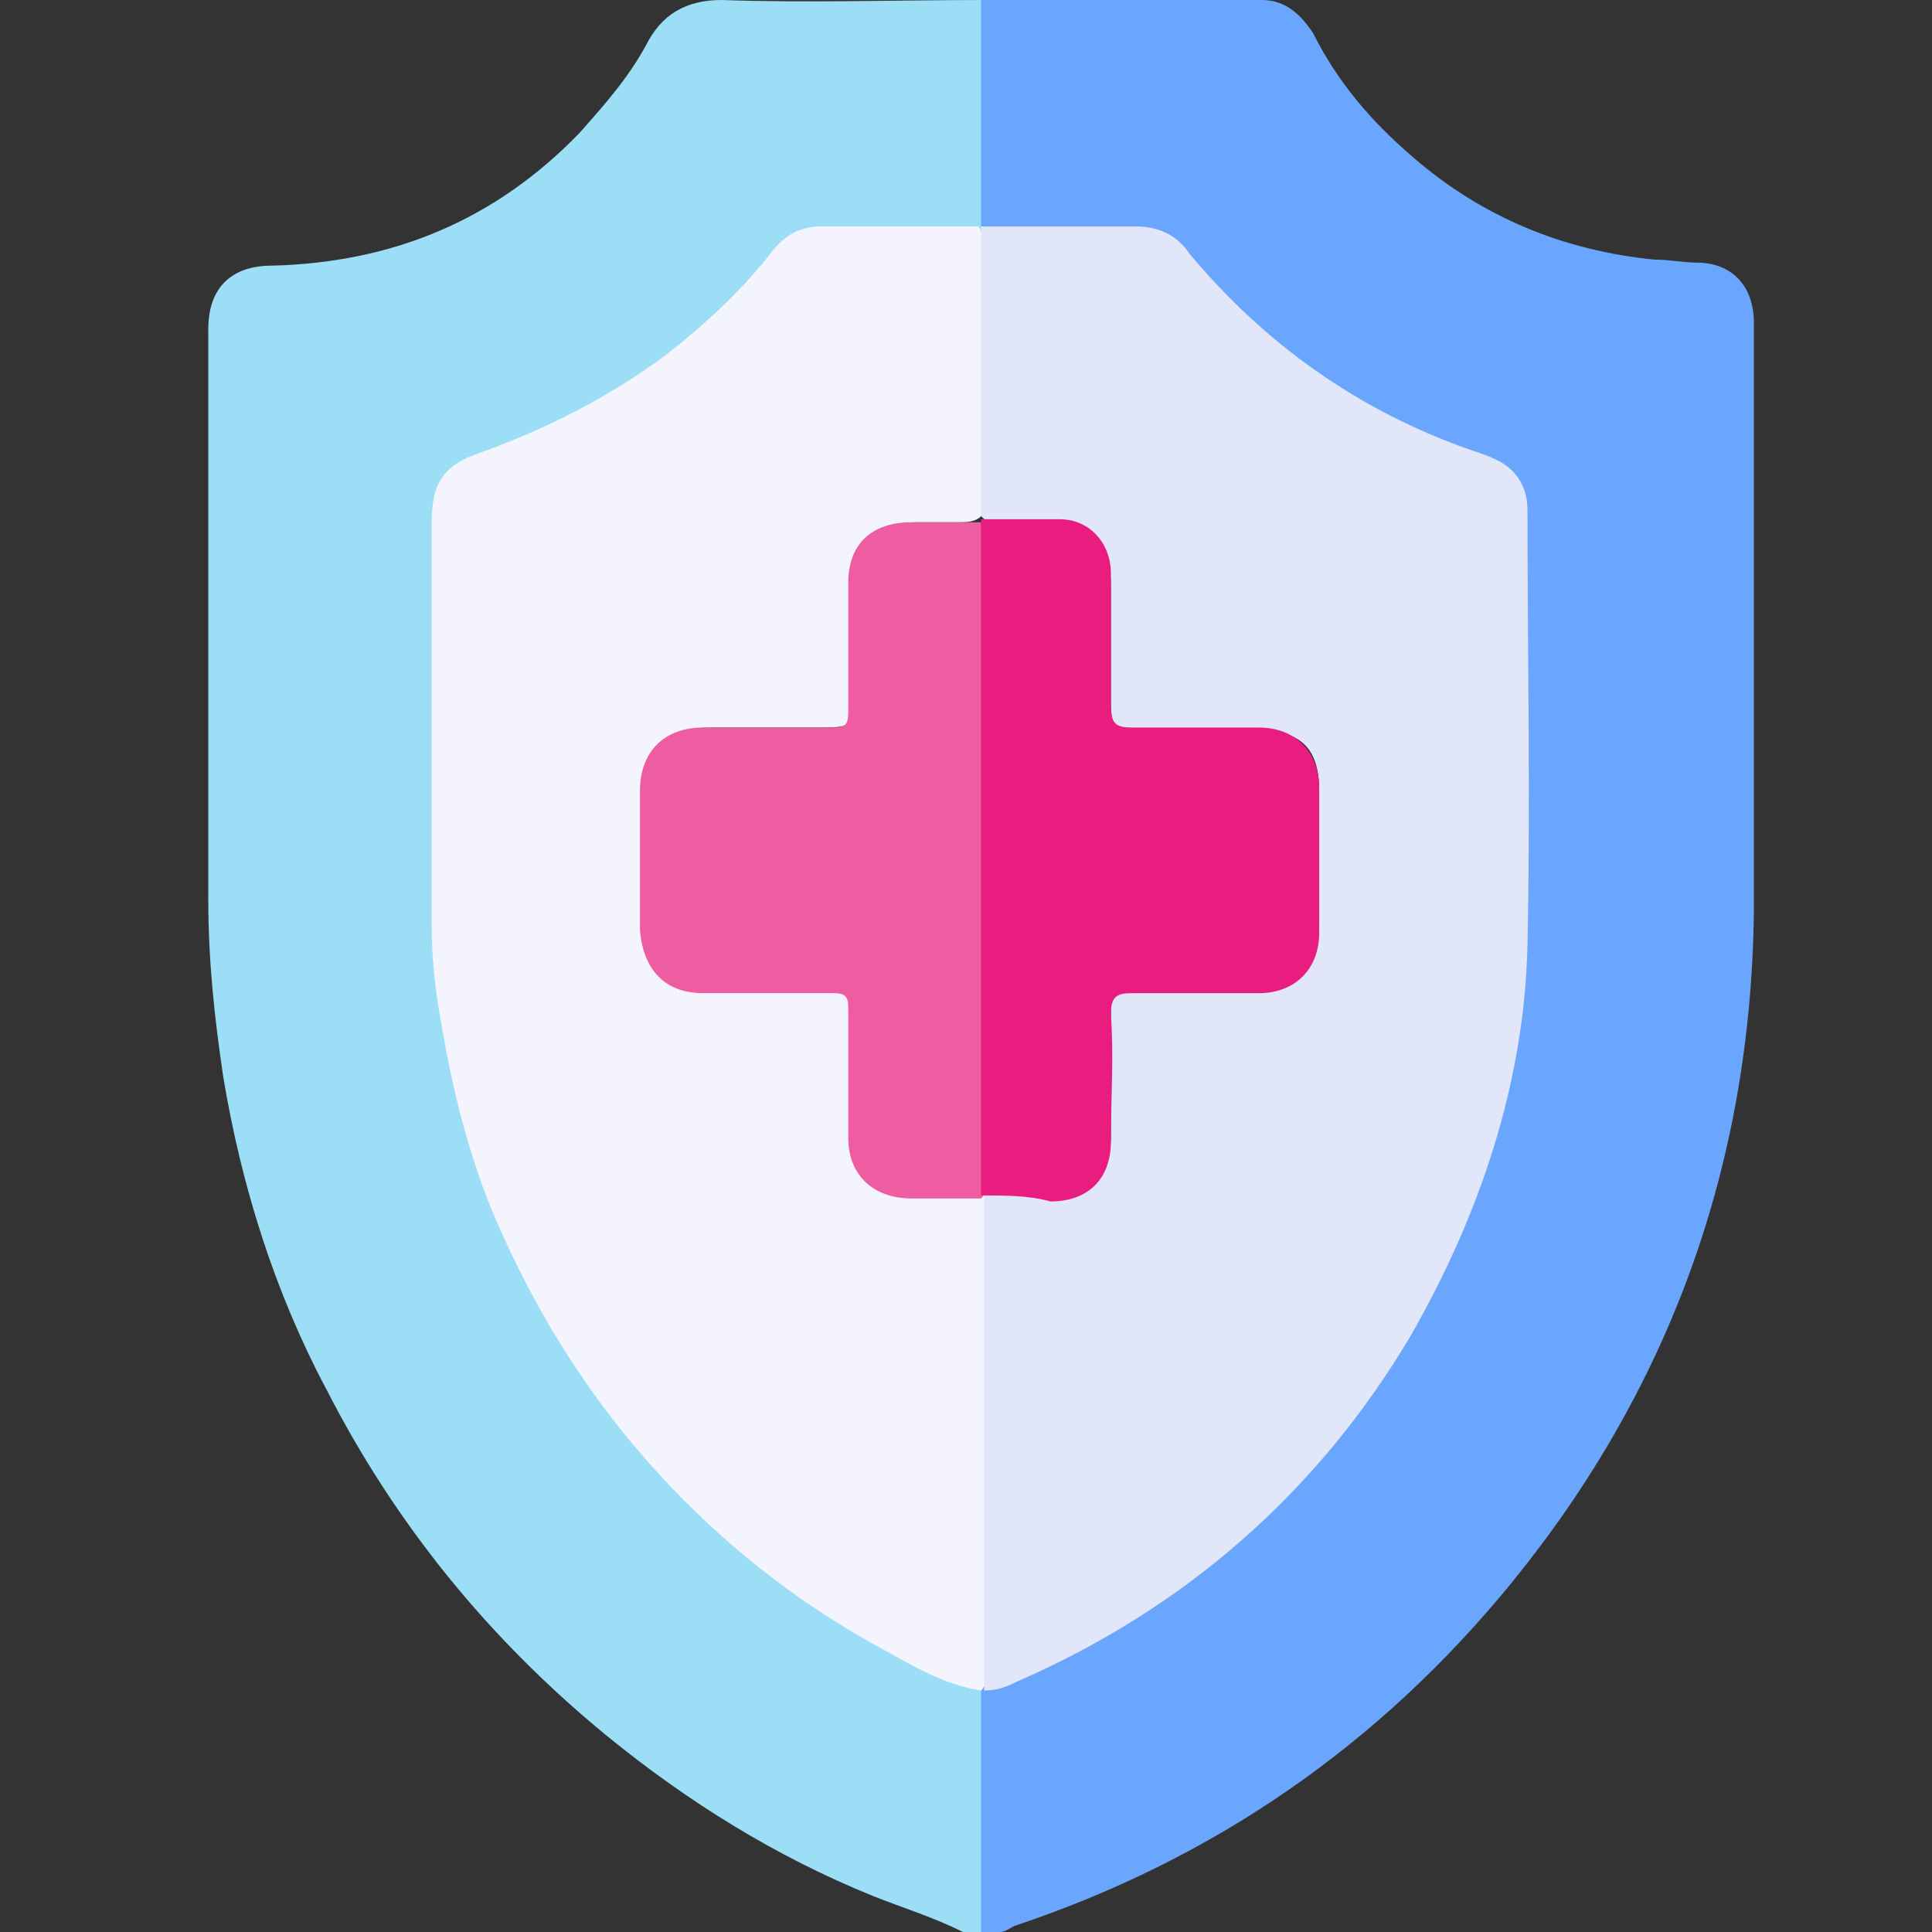 <?xml version="1.0" encoding="utf-8"?>
<!-- Generator: Adobe Illustrator 23.0.0, SVG Export Plug-In . SVG Version: 6.00 Build 0)  -->
<svg version="1.1" id="Layer_1" xmlns="http://www.w3.org/2000/svg" xmlns:xlink="http://www.w3.org/1999/xlink" x="0px" y="0px"
	 viewBox="0 0 64 64" style="enable-background:new 0 0 64 64;" xml:space="preserve">
<rect x="0" y="0" width="64" height="64" fill="#333333" stroke="none"/>
<style type="text/css">
	.st0{fill:#9CDEF5;}
	.st1{fill:#6BA6FE;}
	.st2{fill:#F4F4FE;}
	.st3{fill:#E1E6F9;}
	.st4{fill:#EE5CA1;}
	.st5{fill:#E91C80;}
</style>
<g>
	<path class="st0" d="M31.9,64c-1-0.5-2-0.8-3-1.2c-3.2-1.3-6.1-3.1-8.8-5.3c-3.9-3.2-7-7-9.3-11.5C9.1,42.8,8,39.3,7.4,35.7
		c-0.3-2-0.5-3.9-0.5-5.9c0-6.3,0-12.6,0-18.9c0-1.4,0.8-2.1,2.1-2.1c4-0.1,7.4-1.5,10.2-4.4c0.8-0.9,1.6-1.8,2.2-2.9
		c0.5-1,1.3-1.5,2.5-1.5c2.9,0.1,5.8,0,8.7,0c0.2,0.2,0.2,0.4,0.2,0.6c0,2.1,0,4.3,0,6.4c0,0.1,0,0.2-0.1,0.4
		c-0.2,0.4-0.5,0.3-0.8,0.3c-1.4,0-2.8,0-4.2,0c-0.8,0-1.4,0.3-1.9,0.9c-2.6,3.1-5.8,5.2-9.5,6.6c-1.3,0.5-1.6,0.9-1.6,2.4
		c0,4.1,0,8.2,0,12.2c0,4.4,1,8.7,3,12.6c3.1,6.1,7.8,10.5,14.1,13.3c0.4,0.2,0.8,0.1,1,0.5c0.1,0.2,0.1,0.5,0.1,0.7
		c0,2.1,0,4.2,0,6.2c0,0.3,0,0.6-0.2,0.9C32.3,64,32.1,64,31.9,64z"/>
	<path class="st1" d="M32.5,64c0-2.7,0-5.3,0-8c0,0,0-0.1,0.1-0.1c3.2-1.2,6.1-3,8.7-5.3c5-4.6,8-10.3,9-17c0.2-1.2,0.2-2.5,0.2-3.7
		c0-4.2,0-8.3,0-12.5c0-1.3-0.3-1.7-1.5-2.2c-1.9-0.7-3.7-1.6-5.4-2.8c-1.6-1.1-2.9-2.4-4.2-3.8c-0.5-0.6-1.1-0.9-1.9-0.9
		c-1.4,0-2.7,0-4.1,0c-0.3,0-0.5,0-0.8-0.1c0,0,0-0.1-0.1-0.1c0-2.5,0-5,0-7.5c3.1,0,6.2,0,9.3,0c0.8,0,1.3,0.5,1.7,1.1
		c0.8,1.6,1.9,2.9,3.3,4.1c2.3,2,5,3.1,8,3.4c0.5,0,1,0.1,1.4,0.1c1.2,0,1.9,0.8,1.9,2c0,3.3,0,6.6,0,9.9c0,3.2,0,6.4,0,9.6
		C58,38.6,55.3,46,50.1,52.4c-4.4,5.4-9.9,9.2-16.5,11.4c-0.2,0.1-0.3,0.2-0.5,0.2C32.9,64,32.7,64,32.5,64z"/>
	<path class="st2" d="M32.5,56c-1.3-0.2-2.4-0.9-3.5-1.5c-2.7-1.5-5.1-3.4-7.2-5.7c-2.2-2.4-3.9-5.1-5.2-8c-1-2.2-1.6-4.6-2-7
		c-0.2-1.1-0.3-2.1-0.3-3.2c0-4.4,0-8.9,0-13.3c0-1.3,0.4-1.9,1.6-2.3c2.2-0.8,4.2-1.8,6.1-3.2c1.3-1,2.6-2.2,3.6-3.5
		c0.4-0.5,0.9-0.8,1.6-0.8c1.7,0,3.5,0,5.2,0c0,0,0,0,0,0c0.2,0.2,0.2,0.5,0.2,0.8c0,2.7,0,5.4,0,8.1c0,0.2,0,0.5-0.1,0.7
		c-0.2,0.2-0.5,0.2-0.7,0.2c-0.5,0-0.9,0-1.4,0c-1.5,0-2.1,0.6-2.1,2.1c0,1.2,0,2.5,0,3.7c0,0.9-0.1,1-1,1c-1.2,0-2.5,0-3.7,0
		c-1.5,0-2.1,0.6-2.1,2.1c0,1.4,0,2.8,0,4.2c0,1.4,0.7,2,2,2c1.3,0,2.6,0,3.9,0c0.8,0,1,0.1,1,1c0,1.3,0,2.6,0,3.9c0,1.3,0.7,2,2,2
		c0.5,0,1,0,1.5,0c0.3,0,0.5,0,0.8,0.2c0.2,0.3,0.1,0.6,0.1,0.9c0,4.8,0,9.6,0,14.5C32.7,55.4,32.8,55.7,32.5,56L32.5,56z"/>
	<path class="st3" d="M32.5,17.1c0-3.2,0-6.4,0-9.6c1.7,0,3.4,0,5.1,0c0.8,0,1.4,0.3,1.8,0.9c2.5,3,5.6,5.2,9.3,6.5
		c0.3,0.1,0.6,0.2,0.8,0.3c0.7,0.3,1.1,0.9,1.1,1.7c0,4.8,0.1,9.6,0,14.4c-0.1,4.6-1.6,9-3.9,13c-3.1,5.2-7.5,9-13,11.4
		c-0.4,0.2-0.7,0.3-1.1,0.3c0-5.4,0-10.9,0-16.3c0,0,0-0.1,0.1-0.1c0.7-0.3,1.4-0.1,2-0.1c0.4,0,0.8,0,1.2-0.2
		c0.7-0.4,0.9-0.9,0.9-1.7c0-1.3,0-2.7,0-4c0-0.9,0.1-1,1-1c1.3,0,2.6,0,3.9,0c1.4,0,2-0.6,2-2c0-1.5,0-2.9,0-4.4c0-1.4-0.6-2-2-2
		c-1.3,0-2.6,0-3.9,0c-0.9,0-1-0.1-1-1c0-1.3,0-2.5,0-3.8c0-1.4-0.6-2-2-2c-0.7,0-1.3,0.1-2-0.1C32.6,17.2,32.6,17.2,32.5,17.1z"/>
	<path class="st4" d="M32.5,39.7c-0.8,0-1.5,0-2.3,0c-1.3,0-2.1-0.8-2.1-2c0-1.4,0-2.9,0-4.3c0-0.4-0.1-0.5-0.5-0.5
		c-1.4,0-2.9,0-4.3,0c-1.3,0-2-0.8-2.1-2.1c0-1.5,0-3.1,0-4.6c0-1.3,0.8-2.1,2.1-2.1c1.4,0,2.9,0,4.3,0c0.4,0,0.5-0.1,0.5-0.5
		c0-1.4,0-2.9,0-4.3c0-1.3,0.8-2,2.1-2c0.8,0,1.5,0,2.3,0c0,0,0,0.1,0,0.1c0.2,0.2,0.2,0.5,0.2,0.8c0,6.9,0,13.9,0,20.8
		C32.7,39.1,32.8,39.4,32.5,39.7L32.5,39.7z"/>
	<path class="st5" d="M32.5,39.6c0-7.5,0-15,0-22.4c0.9,0,1.7,0,2.6,0c1,0,1.7,0.8,1.7,1.8c0,1.5,0,2.9,0,4.4c0,0.6,0.2,0.7,0.7,0.7
		c1.4,0,2.8,0,4.2,0c1.2,0,2,0.8,2,2c0,1.6,0,3.2,0,4.8c0,1.2-0.8,2-2,2c-1.4,0-2.8,0-4.2,0c-0.5,0-0.7,0.1-0.7,0.7
		c0.1,1.4,0,2.8,0,4.2c0,1.3-0.8,2-2,2C34.1,39.6,33.3,39.6,32.5,39.6z"/>
</g>
</svg>
